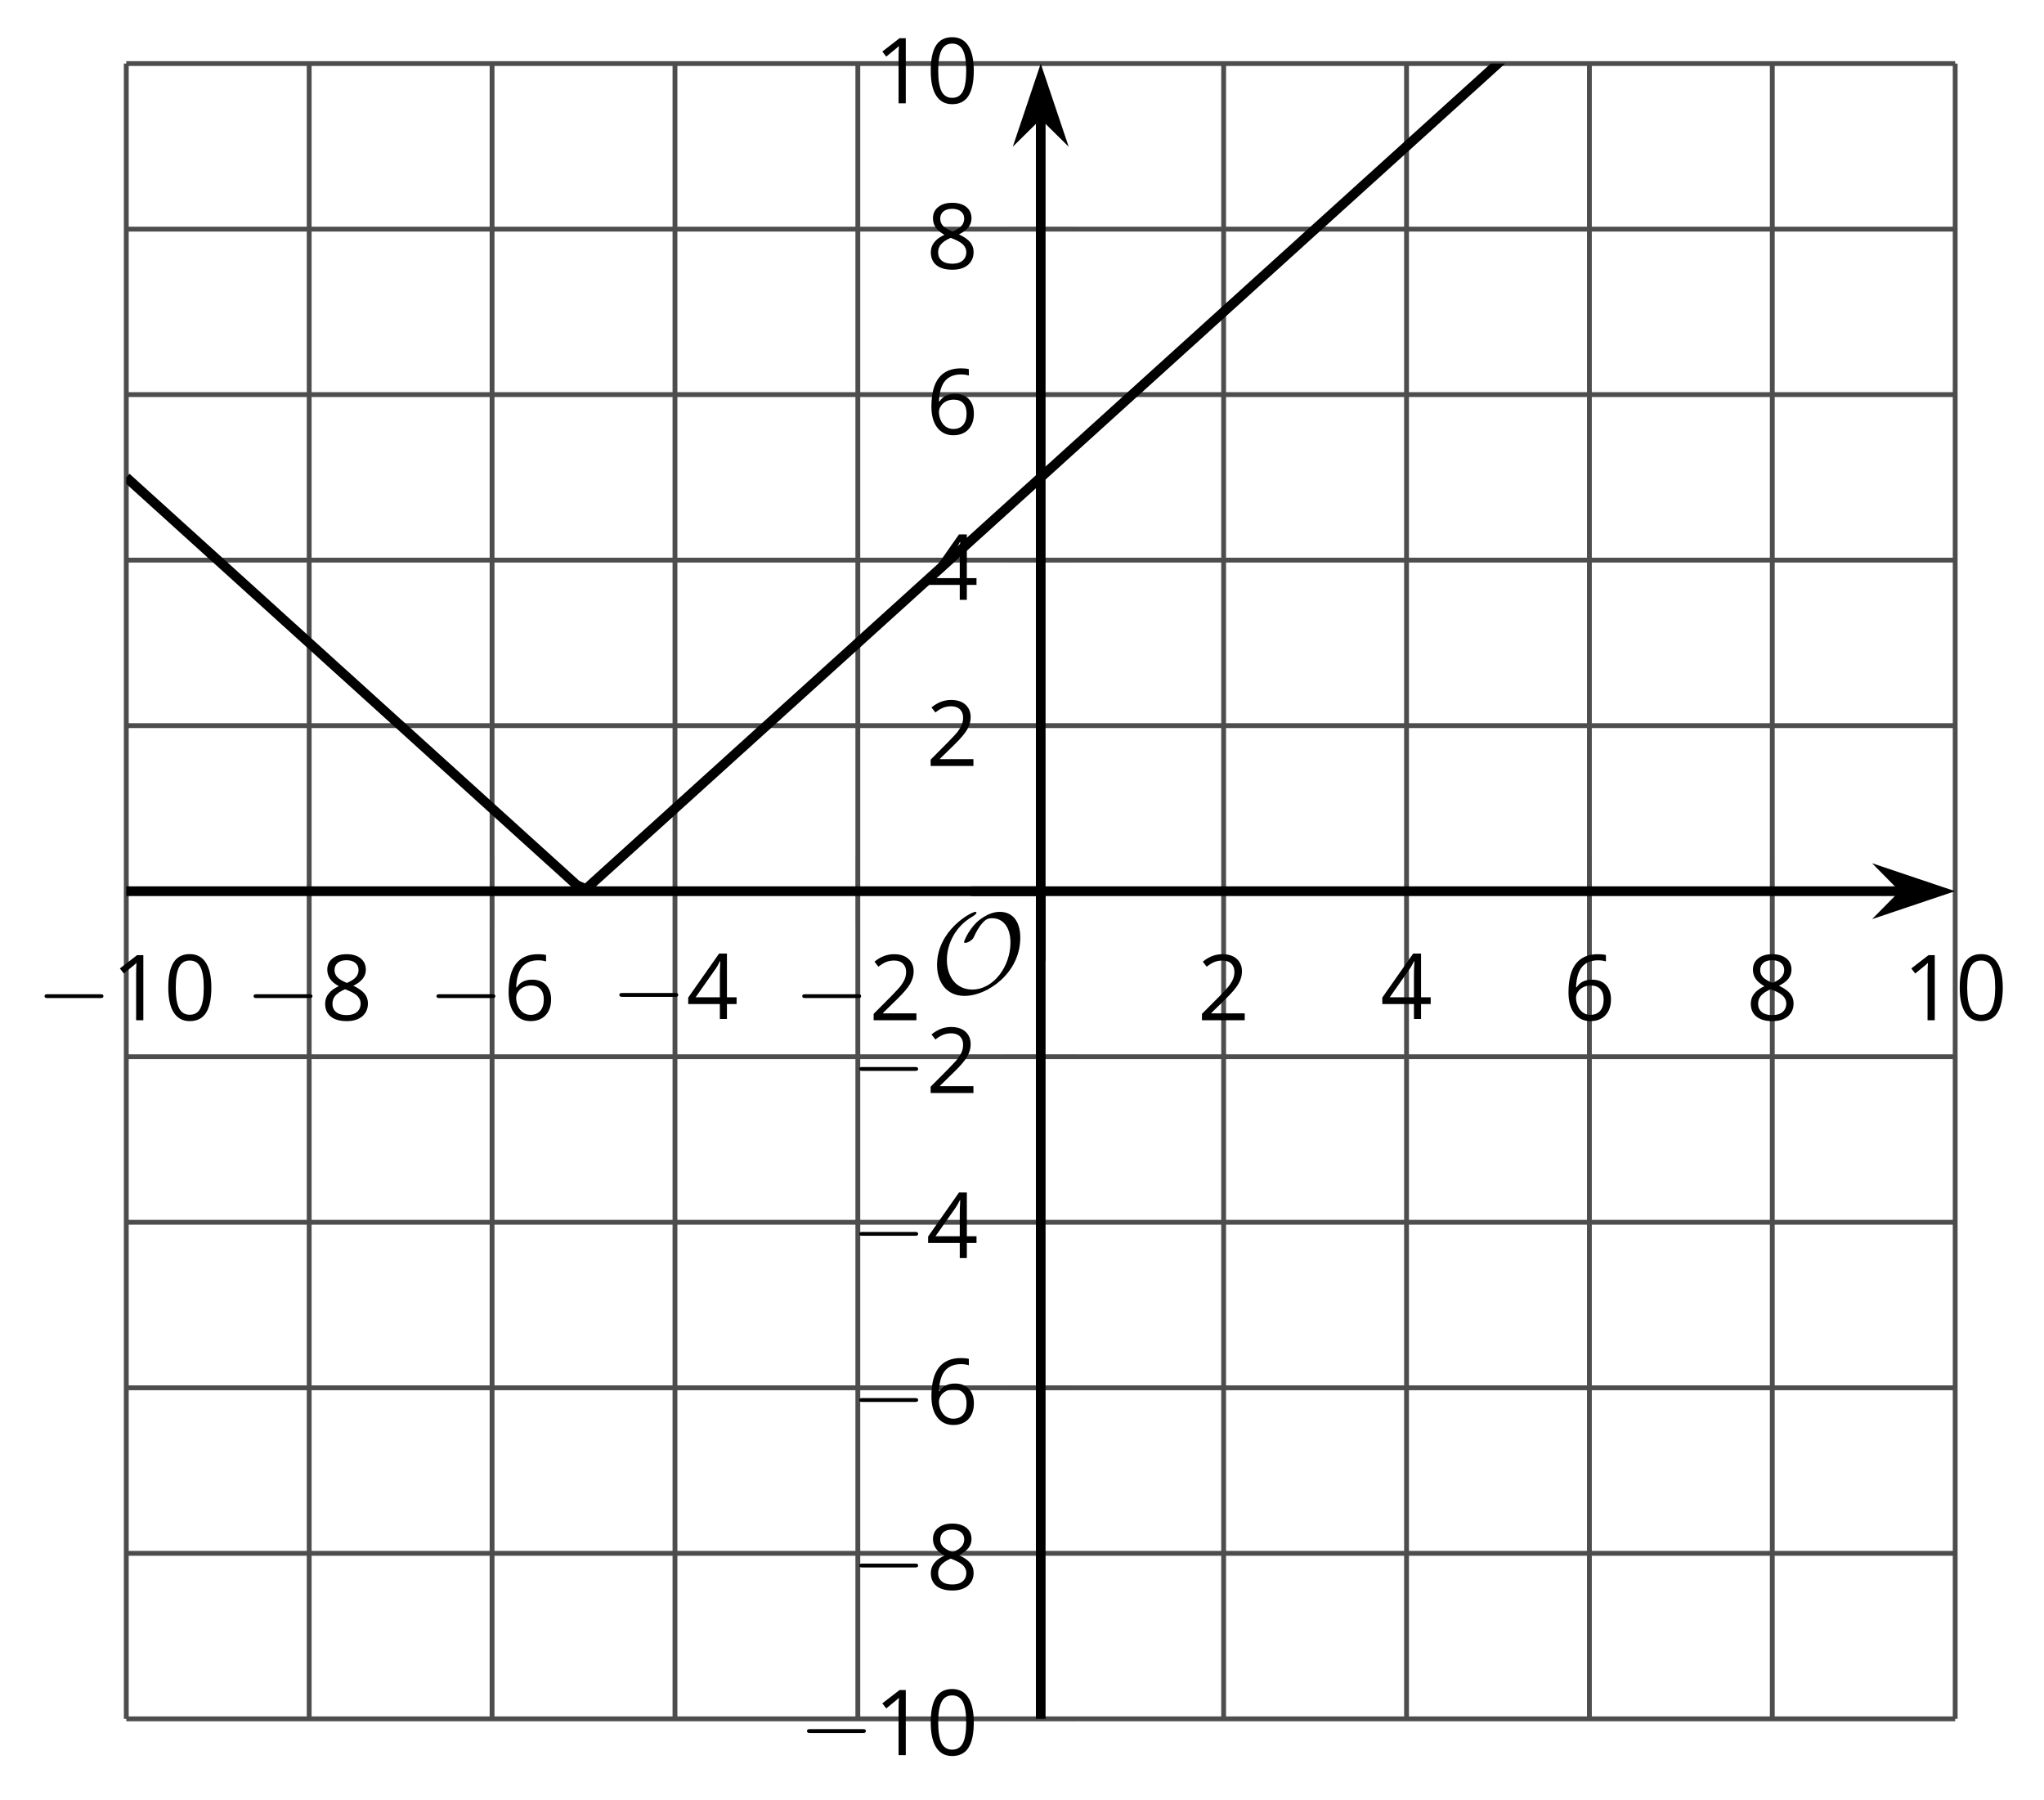 <?xml version='1.0' encoding='UTF-8'?>
<!-- This file was generated by dvisvgm 2.1.3 -->
<svg height='186.111pt' version='1.1' viewBox='-72 -72 211.421 186.111' width='211.421pt' xmlns='http://www.w3.org/2000/svg' xmlns:xlink='http://www.w3.org/1999/xlink'>
<defs>
<clipPath id='clip1'>
<path d='M-58.938 105.742H130.235V-65.426H-58.938Z'/>
</clipPath>
<path d='M7.878 -2.75C8.082 -2.75 8.297 -2.75 8.297 -2.989S8.082 -3.228 7.878 -3.228H1.411C1.207 -3.228 0.992 -3.228 0.992 -2.989S1.207 -2.75 1.411 -2.75H7.878Z' id='g0-0'/>
<path d='M9.289 -5.762C9.289 -7.281 8.62 -8.428 7.161 -8.428C5.918 -8.428 4.866 -7.424 4.782 -7.352C3.826 -6.408 3.467 -5.332 3.467 -5.308C3.467 -5.236 3.527 -5.224 3.587 -5.224C3.814 -5.224 4.005 -5.344 4.184 -5.475C4.399 -5.631 4.411 -5.667 4.543 -5.942C4.651 -6.181 4.926 -6.767 5.368 -7.269C5.655 -7.592 5.894 -7.771 6.372 -7.771C7.532 -7.771 8.273 -6.814 8.273 -5.248C8.273 -2.809 6.539 -0.395 4.328 -0.395C2.63 -0.395 1.698 -1.745 1.698 -3.455C1.698 -5.081 2.534 -6.874 4.28 -7.902C4.399 -7.974 4.758 -8.189 4.758 -8.345C4.758 -8.428 4.663 -8.428 4.639 -8.428C4.22 -8.428 0.681 -6.528 0.681 -2.941C0.681 -1.267 1.554 0.263 3.539 0.263C5.87 0.263 9.289 -2.08 9.289 -5.762Z' id='g0-79'/>
<use id='g6-0' transform='scale(0.833)' xlink:href='#g0-0'/>
<path d='M4.922 -3.375C4.922 -4.498 4.733 -5.355 4.355 -5.948C3.973 -6.542 3.421 -6.837 2.689 -6.837C1.938 -6.837 1.381 -6.552 1.018 -5.985S0.47 -4.549 0.47 -3.375C0.47 -2.238 0.658 -1.377 1.036 -0.792C1.413 -0.203 1.966 0.092 2.689 0.092C3.444 0.092 4.006 -0.193 4.374 -0.769C4.738 -1.344 4.922 -2.21 4.922 -3.375ZM1.243 -3.375C1.243 -4.355 1.358 -5.064 1.588 -5.506C1.819 -5.953 2.187 -6.174 2.689 -6.174C3.2 -6.174 3.568 -5.948 3.794 -5.497C4.024 -5.051 4.139 -4.342 4.139 -3.375S4.024 -1.699 3.794 -1.243C3.568 -0.792 3.2 -0.566 2.689 -0.566C2.187 -0.566 1.819 -0.792 1.588 -1.234C1.358 -1.685 1.243 -2.394 1.243 -3.375Z' id='g5-16'/>
<path d='M3.292 0V-6.731H2.647L0.866 -5.355L1.271 -4.83C1.92 -5.359 2.288 -5.658 2.366 -5.727S2.518 -5.866 2.583 -5.93C2.56 -5.576 2.546 -5.198 2.546 -4.797V0H3.292Z' id='g5-17'/>
<path d='M4.885 0V-0.709H1.423V-0.746L2.896 -2.187C3.554 -2.827 4.001 -3.352 4.24 -3.771S4.599 -4.609 4.599 -5.037C4.599 -5.585 4.42 -6.018 4.061 -6.344C3.702 -6.667 3.204 -6.828 2.574 -6.828C1.842 -6.828 1.169 -6.57 0.548 -6.054L0.953 -5.534C1.262 -5.778 1.538 -5.944 1.786 -6.036C2.04 -6.128 2.302 -6.174 2.583 -6.174C2.97 -6.174 3.273 -6.068 3.49 -5.856C3.706 -5.649 3.817 -5.364 3.817 -5.005C3.817 -4.751 3.775 -4.512 3.688 -4.291S3.471 -3.844 3.301 -3.61S2.772 -2.988 2.233 -2.44L0.46 -0.658V0H4.885Z' id='g5-18'/>
<path d='M5.203 -1.547V-2.242H4.204V-6.768H3.393L0.198 -2.215V-1.547H3.471V0H4.204V-1.547H5.203ZM3.471 -2.242H0.962L3.066 -5.235C3.195 -5.428 3.333 -5.672 3.481 -5.967H3.518C3.485 -5.414 3.471 -4.917 3.471 -4.48V-2.242Z' id='g5-20'/>
<path d='M0.539 -2.878C0.539 -1.943 0.741 -1.215 1.151 -0.691C1.561 -0.17 2.113 0.092 2.808 0.092C3.458 0.092 3.978 -0.11 4.355 -0.506C4.742 -0.912 4.931 -1.459 4.931 -2.159C4.931 -2.785 4.756 -3.283 4.411 -3.646C4.061 -4.01 3.582 -4.194 2.979 -4.194C2.247 -4.194 1.713 -3.932 1.377 -3.402H1.321C1.358 -4.365 1.565 -5.074 1.948 -5.525C2.33 -5.971 2.878 -6.197 3.6 -6.197C3.904 -6.197 4.176 -6.16 4.411 -6.082V-6.74C4.213 -6.8 3.936 -6.828 3.591 -6.828C2.583 -6.828 1.823 -6.501 1.308 -5.847C0.797 -5.189 0.539 -4.199 0.539 -2.878ZM2.799 -0.557C2.509 -0.557 2.251 -0.635 2.026 -0.797C1.805 -0.958 1.63 -1.174 1.506 -1.446S1.321 -2.012 1.321 -2.33C1.321 -2.546 1.39 -2.753 1.529 -2.951C1.662 -3.149 1.846 -3.306 2.076 -3.421S2.56 -3.591 2.836 -3.591C3.283 -3.591 3.614 -3.462 3.84 -3.209S4.176 -2.606 4.176 -2.159C4.176 -1.639 4.056 -1.243 3.812 -0.967C3.573 -0.695 3.237 -0.557 2.799 -0.557Z' id='g5-22'/>
<path d='M2.689 -6.828C2.086 -6.828 1.602 -6.685 1.243 -6.39C0.879 -6.105 0.7 -5.714 0.7 -5.226C0.7 -4.88 0.792 -4.572 0.976 -4.291C1.16 -4.015 1.464 -3.757 1.888 -3.518C0.948 -3.089 0.479 -2.486 0.479 -1.717C0.479 -1.142 0.672 -0.695 1.059 -0.378C1.446 -0.064 1.998 0.092 2.716 0.092C3.393 0.092 3.927 -0.074 4.319 -0.405C4.71 -0.741 4.903 -1.188 4.903 -1.745C4.903 -2.122 4.788 -2.454 4.558 -2.744C4.328 -3.029 3.941 -3.301 3.393 -3.564C3.844 -3.789 4.171 -4.038 4.378 -4.309S4.687 -4.885 4.687 -5.216C4.687 -5.718 4.507 -6.114 4.148 -6.4S3.301 -6.828 2.689 -6.828ZM1.234 -1.699C1.234 -2.03 1.335 -2.316 1.542 -2.551C1.75 -2.79 2.081 -3.006 2.537 -3.204C3.131 -2.988 3.55 -2.762 3.789 -2.532C4.029 -2.297 4.148 -2.035 4.148 -1.736C4.148 -1.363 4.019 -1.068 3.766 -0.852S3.154 -0.529 2.698 -0.529C2.233 -0.529 1.874 -0.631 1.621 -0.838C1.363 -1.045 1.234 -1.331 1.234 -1.699ZM2.68 -6.206C3.071 -6.206 3.375 -6.114 3.6 -5.93C3.821 -5.75 3.932 -5.502 3.932 -5.193C3.932 -4.913 3.84 -4.664 3.656 -4.452C3.476 -4.24 3.163 -4.042 2.726 -3.858C2.238 -4.061 1.901 -4.263 1.722 -4.466S1.45 -4.913 1.45 -5.193C1.45 -5.502 1.561 -5.746 1.777 -5.93S2.297 -6.206 2.68 -6.206Z' id='g5-24'/>
</defs>
<g id='page1'>
<path d='M-58.938 105.742V-65.426M-40.02 105.742V-65.426M-21.102 105.742V-65.426M-2.184 105.742V-65.426M16.73 105.742V-65.426M54.567 105.742V-65.426M73.485 105.742V-65.426M92.399 105.742V-65.426M111.317 105.742V-65.426M130.235 105.742V-65.426' fill='none' stroke='#4d4d4d' stroke-linejoin='bevel' stroke-miterlimit='10.037' stroke-width='0.5'/>
<path d='M-58.938 105.742H130.235M-58.938 88.625H130.235M-58.938 71.508H130.235M-58.938 54.391H130.235M-58.938 37.274H130.235M-58.938 3.039H130.235M-58.938 -14.078H130.235M-58.938 -31.195H130.235M-58.938 -48.308H130.235M-58.938 -65.426H130.235' fill='none' stroke='#4d4d4d' stroke-linejoin='bevel' stroke-miterlimit='10.037' stroke-width='0.5'/>
<path d='M-58.938 23.758V16.559M-40.02 23.758V16.559M-21.102 23.758V16.559M-2.184 23.758V16.559M16.73 23.758V16.559M54.567 23.758V16.559M73.485 23.758V16.559M92.399 23.758V16.559M111.317 23.758V16.559M130.235 23.758V16.559' fill='none' stroke='#4d4d4d' stroke-linejoin='bevel' stroke-miterlimit='10.037' stroke-width='0.4'/>
<path d='M32.047 105.742H39.25M32.047 88.625H39.25M32.047 71.508H39.25M32.047 54.391H39.25M32.047 37.274H39.25M32.047 3.039H39.25M32.047 -14.078H39.25M32.047 -31.195H39.25M32.047 -48.308H39.25M32.047 -65.426H39.25' fill='none' stroke='#4d4d4d' stroke-linejoin='bevel' stroke-miterlimit='10.037' stroke-width='0.4'/>
<path d='M-58.938 20.156H124.942' fill='none' stroke='#000000' stroke-linejoin='bevel' stroke-miterlimit='10.037' stroke-width='1'/>
<path d='M128.66 20.156L123.469 18.41L125.191 20.156L123.469 21.902Z'/>
<path d='M128.66 20.156L123.469 18.41L125.191 20.156L123.469 21.902Z' fill='none' stroke='#000000' stroke-miterlimit='10.037' stroke-width='1'/>
<path d='M35.648 105.742V-60.133' fill='none' stroke='#000000' stroke-linejoin='bevel' stroke-miterlimit='10.037' stroke-width='1'/>
<path d='M35.648 -63.852L33.902 -58.66L35.648 -60.383L37.395 -58.66Z'/>
<path d='M35.648 -63.852L33.902 -58.66L35.648 -60.383L37.395 -58.66Z' fill='none' stroke='#000000' stroke-miterlimit='10.037' stroke-width='1'/>
<g transform='matrix(1 0 0 1 -22.343 -63.871)'>
<use x='-45.872' xlink:href='#g6-0' y='97.371'/>
<use x='-38.123' xlink:href='#g5-17' y='97.371'/>
<use x='-32.719' xlink:href='#g5-16' y='97.371'/>
</g>
<g transform='matrix(1 0 0 1 -0.724 -63.871)'>
<use x='-45.872' xlink:href='#g6-0' y='97.371'/>
<use x='-38.123' xlink:href='#g5-24' y='97.371'/>
</g>
<g transform='matrix(1 0 0 1 18.193 -63.871)'>
<use x='-45.872' xlink:href='#g6-0' y='97.371'/>
<use x='-38.123' xlink:href='#g5-22' y='97.371'/>
</g>
<g transform='matrix(1 0 0 1 37.11 -63.999)'>
<use x='-45.872' xlink:href='#g6-0' y='97.371'/>
<use x='-38.123' xlink:href='#g5-20' y='97.371'/>
</g>
<g transform='matrix(1 0 0 1 56.028 -63.871)'>
<use x='-45.872' xlink:href='#g6-0' y='97.371'/>
<use x='-38.123' xlink:href='#g5-18' y='97.371'/>
</g>
<g transform='matrix(1 0 0 1 97.736 -63.871)'>
<use x='-45.872' xlink:href='#g5-18' y='97.371'/>
</g>
<g transform='matrix(1 0 0 1 116.653 -63.999)'>
<use x='-45.872' xlink:href='#g5-20' y='97.371'/>
</g>
<g transform='matrix(1 0 0 1 135.57 -63.871)'>
<use x='-45.872' xlink:href='#g5-22' y='97.371'/>
</g>
<g transform='matrix(1 0 0 1 154.487 -63.871)'>
<use x='-45.872' xlink:href='#g5-24' y='97.371'/>
</g>
<g transform='matrix(1 0 0 1 170.702 -63.871)'>
<use x='-45.872' xlink:href='#g5-17' y='97.371'/>
<use x='-40.468' xlink:href='#g5-16' y='97.371'/>
</g>
<g transform='matrix(1 0 0 1 56.52 12.124)'>
<use x='-45.872' xlink:href='#g6-0' y='97.371'/>
<use x='-38.123' xlink:href='#g5-17' y='97.371'/>
<use x='-32.719' xlink:href='#g5-16' y='97.371'/>
</g>
<g transform='matrix(1 0 0 1 61.925 -4.992)'>
<use x='-45.872' xlink:href='#g6-0' y='97.371'/>
<use x='-38.123' xlink:href='#g5-24' y='97.371'/>
</g>
<g transform='matrix(1 0 0 1 61.925 -22.109)'>
<use x='-45.872' xlink:href='#g6-0' y='97.371'/>
<use x='-38.123' xlink:href='#g5-22' y='97.371'/>
</g>
<g transform='matrix(1 0 0 1 61.925 -39.29)'>
<use x='-45.872' xlink:href='#g6-0' y='97.371'/>
<use x='-38.123' xlink:href='#g5-20' y='97.371'/>
</g>
<g transform='matrix(1 0 0 1 61.925 -56.343)'>
<use x='-45.872' xlink:href='#g6-0' y='97.371'/>
<use x='-38.123' xlink:href='#g5-18' y='97.371'/>
</g>
<g transform='matrix(1 0 0 1 69.673 -90.162)'>
<use x='-45.872' xlink:href='#g5-18' y='97.371'/>
</g>
<g transform='matrix(1 0 0 1 69.673 -107.342)'>
<use x='-45.872' xlink:href='#g5-20' y='97.371'/>
</g>
<g transform='matrix(1 0 0 1 69.673 -124.454)'>
<use x='-45.872' xlink:href='#g5-22' y='97.371'/>
</g>
<g transform='matrix(1 0 0 1 69.673 -141.571)'>
<use x='-45.872' xlink:href='#g5-24' y='97.371'/>
</g>
<g transform='matrix(1 0 0 1 64.269 -158.688)'>
<use x='-45.872' xlink:href='#g5-17' y='97.371'/>
<use x='-40.468' xlink:href='#g5-16' y='97.371'/>
</g>
<path clip-path='url(#clip1)' d='M-58.938 -22.637L-57.984 -21.773L-57.035 -20.914L-56.086 -20.055L-55.133 -19.195L-54.184 -18.336L-53.234 -17.473L-52.281 -16.613L-51.332 -15.754L-50.383 -14.894L-49.43 -14.035L-48.48 -13.176L-47.527 -12.312L-46.578 -11.453L-45.629 -10.594L-44.676 -9.734L-43.727 -8.875L-42.777 -8.012L-41.824 -7.152L-40.875 -6.293L-39.926 -5.433L-38.973 -4.574L-38.023 -3.711L-37.074 -2.851L-36.121 -1.992L-35.172 -1.133L-34.223 -0.273L-33.27 0.59L-32.32 1.449L-31.371 2.309L-30.418 3.168L-29.469 4.027L-28.52 4.887L-27.566 5.75L-26.617 6.609L-25.664 7.469L-24.715 8.328L-23.766 9.188L-22.812 10.051L-21.863 10.91L-20.914 11.77L-19.961 12.629L-19.012 13.488L-18.062 14.352L-17.109 15.211L-16.16 16.07L-15.211 16.93L-14.258 17.789L-13.309 18.652L-12.359 19.512L-11.406 19.942L-10.457 19.082L-9.508 18.223L-8.555 17.363L-7.605 16.504L-6.652 15.641L-5.703 14.781L-4.754 13.922L-3.801 13.063L-2.852 12.203L-1.902 11.34L-0.949 10.481L0 9.621L0.949 8.762L1.902 7.902L2.852 7.043L3.801 6.18L4.754 5.32L5.703 4.461L6.652 3.602L7.606 2.742L8.555 1.879L9.504 1.02L10.457 0.16L11.406 -0.699L12.355 -1.558L13.309 -2.422L14.258 -3.281L15.211 -4.141L16.16 -5L17.109 -5.859L18.062 -6.723L19.012 -7.582L19.961 -8.441L20.914 -9.301L21.863 -10.16L22.812 -11.023L23.766 -11.883L24.715 -12.742L25.664 -13.601L26.617 -14.461L27.566 -15.32L28.516 -16.183L29.469 -17.043L30.418 -17.902L31.367 -18.762L32.32 -19.621L33.27 -20.484L34.223 -21.344L35.172 -22.203L36.121 -23.062L37.074 -23.922L38.023 -24.785L38.973 -25.644L39.926 -26.504L40.875 -27.363L41.824 -28.223L42.778 -29.086L43.727 -29.945L44.676 -30.805L45.629 -31.664L46.578 -32.523L47.528 -33.383L48.481 -34.246L49.43 -35.105L50.379 -35.965L51.332 -36.824L52.281 -37.683L53.231 -38.547L54.184 -39.406L55.133 -40.266L56.086 -41.125L57.035 -41.984L57.985 -42.848L58.938 -43.707L59.887 -44.566L60.836 -45.426L61.789 -46.285L62.738 -47.148L63.688 -48.008L64.641 -48.867L65.59 -49.726L66.539 -50.586L67.492 -51.445L68.442 -52.308L69.391 -53.168L70.344 -54.027L71.293 -54.887L72.242 -55.746L73.196 -56.609L74.145 -57.469L75.098 -58.328L76.047 -59.187L76.996 -60.047L77.949 -60.91L78.899 -61.769L79.848 -62.629L80.801 -63.488L81.75 -64.348L82.699 -65.211L83.653 -66.07L84.602 -66.93L85.551 -67.789L86.504 -68.648L87.453 -69.508L88.403 -70.371L89.356 -71.23L90.305 -72.09L91.254 -72.949L92.207 -73.808L93.156 -74.672L94.11 -75.531L95.059 -76.391L96.008 -77.25L96.961 -78.109L97.91 -78.973L98.86 -79.832L99.813 -80.691L100.762 -81.551L101.711 -82.41L102.664 -83.273L103.613 -84.133L104.563 -84.992L105.516 -85.851L106.465 -86.711L107.414 -87.57L108.367 -88.433L109.317 -89.293L110.266 -90.152L111.219 -91.012L112.168 -91.871L113.117 -92.734L114.071 -93.594L115.02 -94.453L115.969 -95.312L116.922 -96.172L117.871 -97.035L118.824 -97.894L119.774 -98.754L120.723 -99.613L121.676 -100.473L122.625 -101.336L123.574 -102.195L124.528 -103.055L125.477 -103.914L126.426 -104.773L127.379 -105.637L128.328 -106.496L129.278 -107.355L130.231 -108.215' fill='none' stroke='#000000' stroke-linejoin='bevel' stroke-miterlimit='10.037' stroke-width='1'/>
<g transform='matrix(1 0 0 1 70.116 -66.65)'>
<use x='-45.872' xlink:href='#g0-79' y='97.371'/>
</g>
<path d='M35.648 27.356V20.156' fill='none' stroke='#000000' stroke-linejoin='bevel' stroke-miterlimit='10.037' stroke-width='1'/>
<path d='M28.449 20.156H35.648' fill='none' stroke='#000000' stroke-linejoin='bevel' stroke-miterlimit='10.037' stroke-width='1'/>
</g>
</svg>